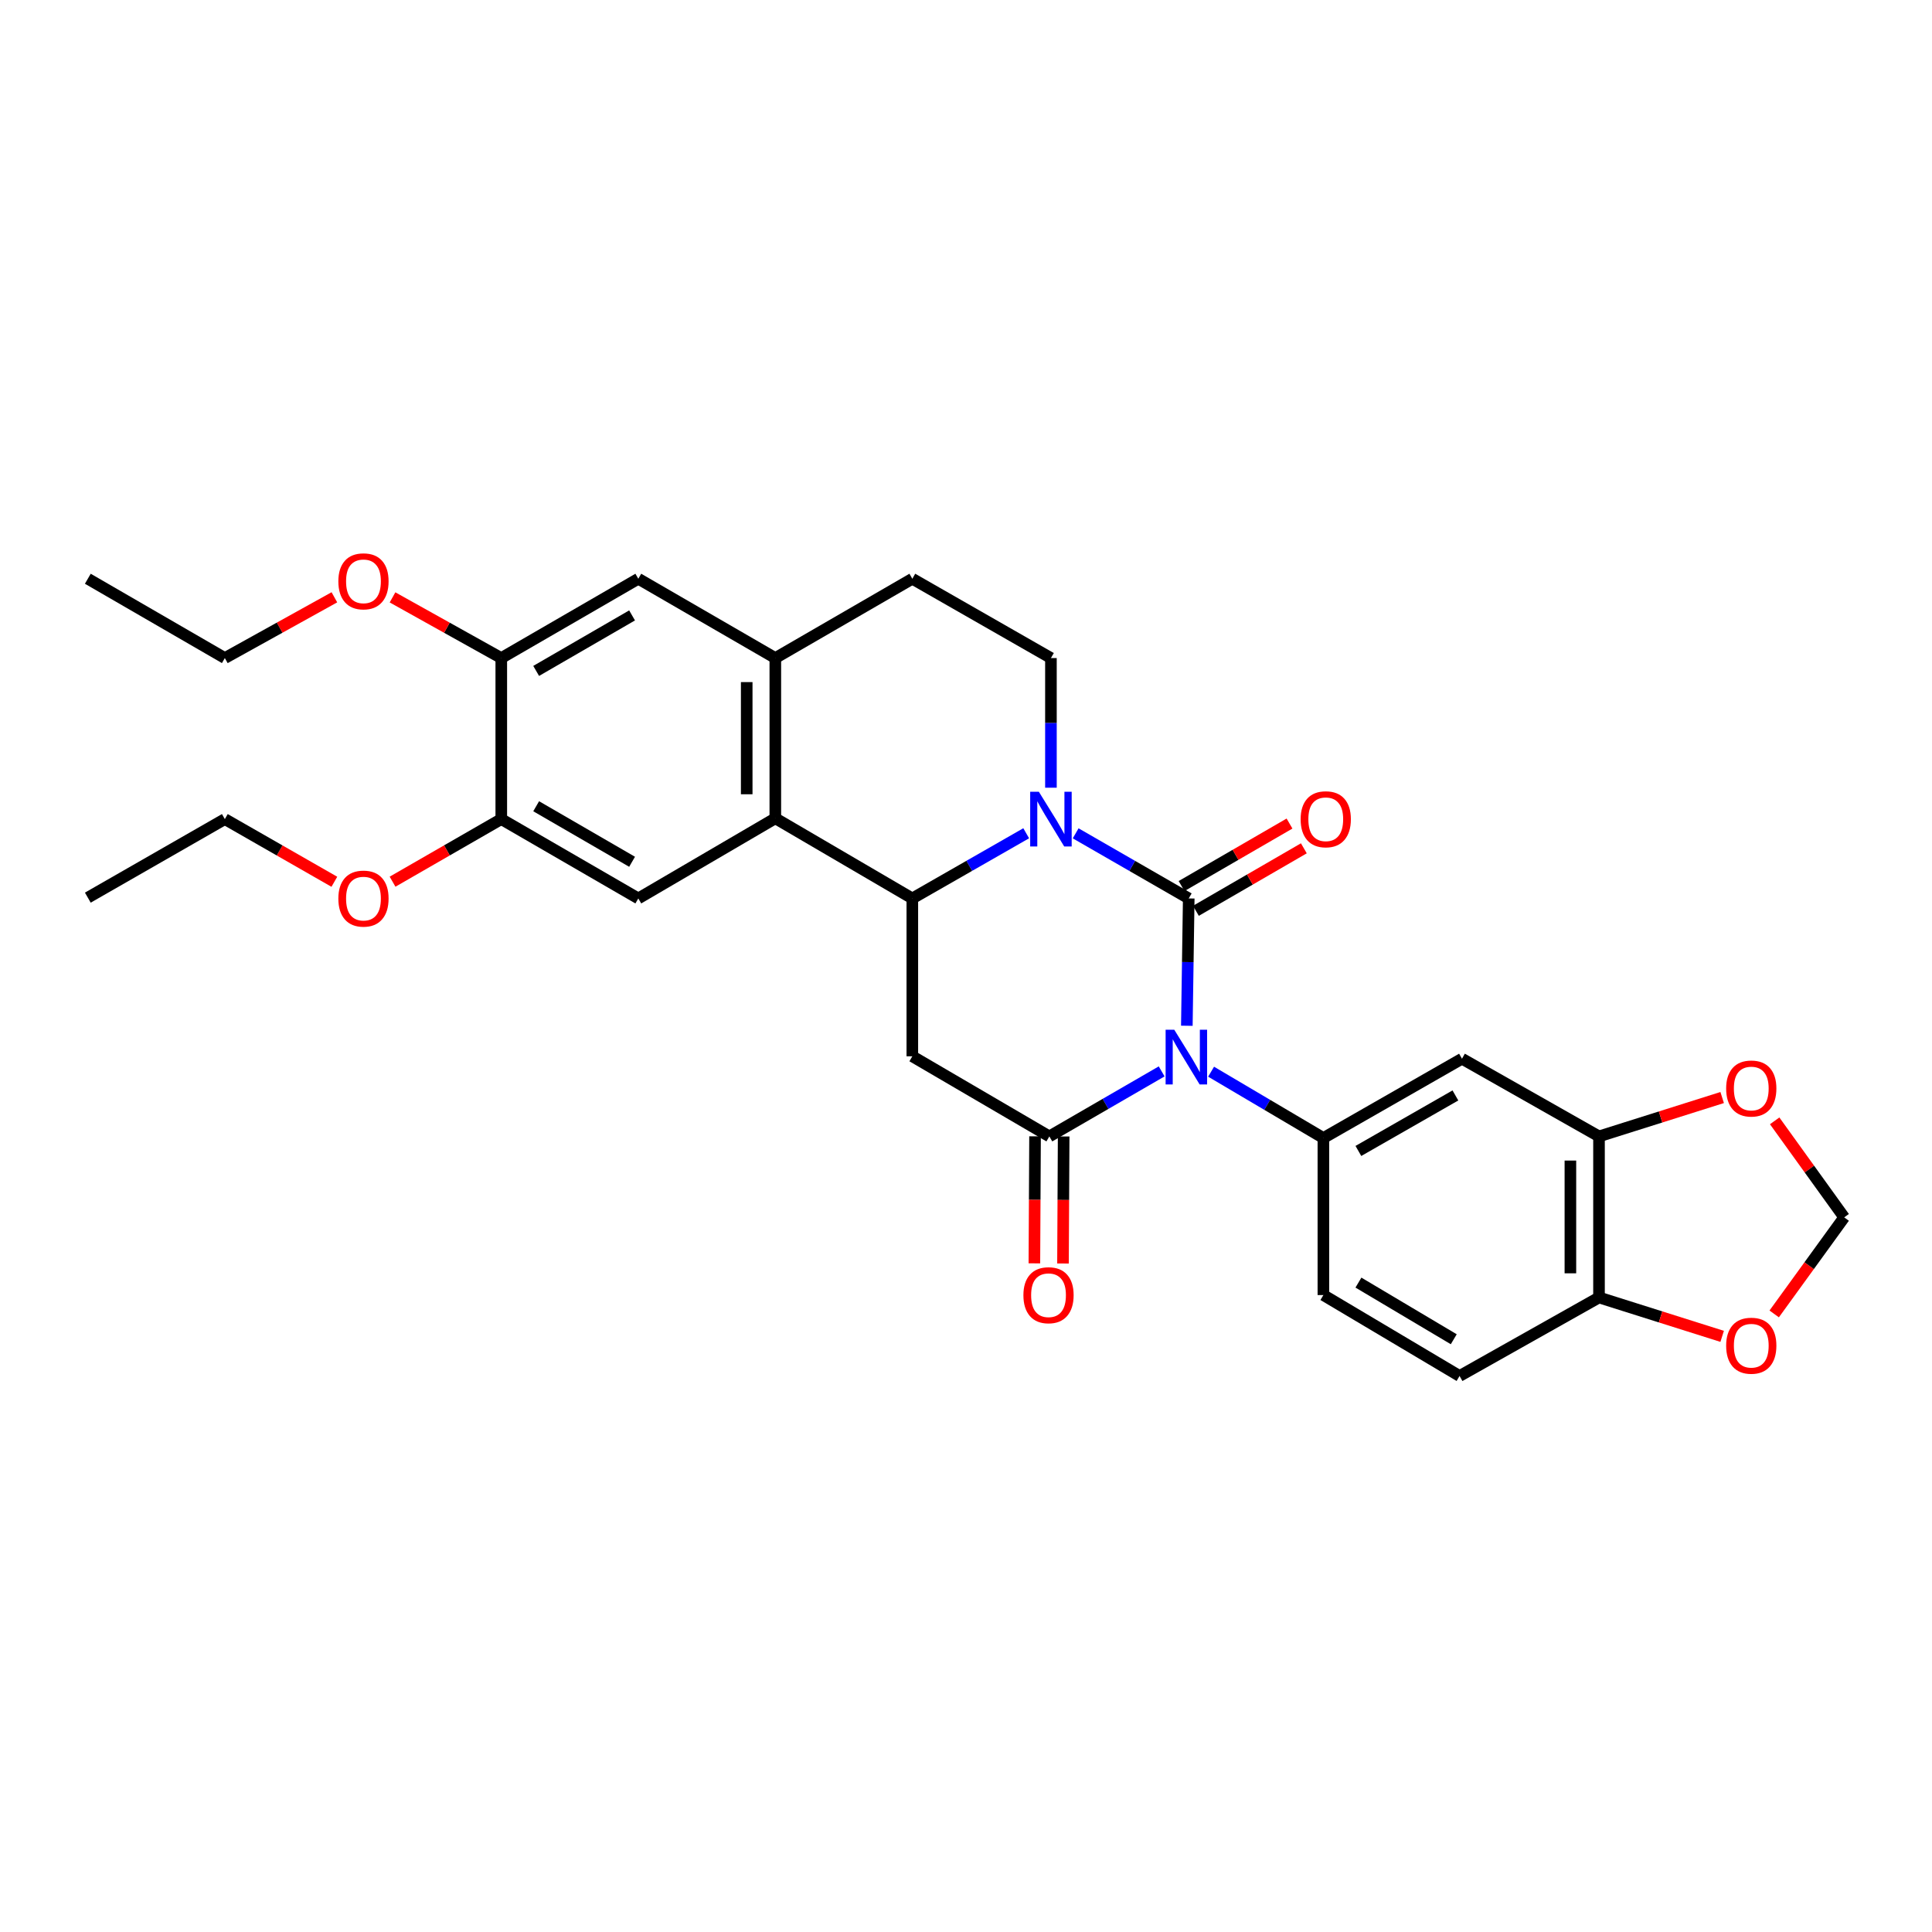 <?xml version='1.0' encoding='iso-8859-1'?>
<svg version='1.1' baseProfile='full'
              xmlns='http://www.w3.org/2000/svg'
                      xmlns:rdkit='http://www.rdkit.org/xml'
                      xmlns:xlink='http://www.w3.org/1999/xlink'
                  xml:space='preserve'
width='1000px' height='1000px' viewBox='0 0 1000 1000'>
<!-- END OF HEADER -->
<rect style='opacity:1.0;fill:#FFFFFF;stroke:none' width='1000' height='1000' x='0' y='0'> </rect>
<path class='bond-0' d='M 614.304,530.935 L 614.796,497.983' style='fill:none;fill-rule:evenodd;stroke:#0000FF;stroke-width:6px;stroke-linecap:butt;stroke-linejoin:miter;stroke-opacity:1' />
<path class='bond-0' d='M 614.796,497.983 L 615.288,465.03' style='fill:none;fill-rule:evenodd;stroke:#000000;stroke-width:6px;stroke-linecap:butt;stroke-linejoin:miter;stroke-opacity:1' />
<path class='bond-2' d='M 601.273,554.551 L 572.207,571.375' style='fill:none;fill-rule:evenodd;stroke:#0000FF;stroke-width:6px;stroke-linecap:butt;stroke-linejoin:miter;stroke-opacity:1' />
<path class='bond-2' d='M 572.207,571.375 L 543.14,588.199' style='fill:none;fill-rule:evenodd;stroke:#000000;stroke-width:6px;stroke-linecap:butt;stroke-linejoin:miter;stroke-opacity:1' />
<path class='bond-5' d='M 626.861,554.708 L 655.923,571.874' style='fill:none;fill-rule:evenodd;stroke:#0000FF;stroke-width:6px;stroke-linecap:butt;stroke-linejoin:miter;stroke-opacity:1' />
<path class='bond-5' d='M 655.923,571.874 L 684.984,589.039' style='fill:none;fill-rule:evenodd;stroke:#000000;stroke-width:6px;stroke-linecap:butt;stroke-linejoin:miter;stroke-opacity:1' />
<path class='bond-1' d='M 615.288,465.03 L 586.024,448.181' style='fill:none;fill-rule:evenodd;stroke:#000000;stroke-width:6px;stroke-linecap:butt;stroke-linejoin:miter;stroke-opacity:1' />
<path class='bond-1' d='M 586.024,448.181 L 556.761,431.332' style='fill:none;fill-rule:evenodd;stroke:#0000FF;stroke-width:6px;stroke-linecap:butt;stroke-linejoin:miter;stroke-opacity:1' />
<path class='bond-13' d='M 618.998,471.438 L 646.934,455.261' style='fill:none;fill-rule:evenodd;stroke:#000000;stroke-width:6px;stroke-linecap:butt;stroke-linejoin:miter;stroke-opacity:1' />
<path class='bond-13' d='M 646.934,455.261 L 674.871,439.085' style='fill:none;fill-rule:evenodd;stroke:#FF0000;stroke-width:6px;stroke-linecap:butt;stroke-linejoin:miter;stroke-opacity:1' />
<path class='bond-13' d='M 611.578,458.623 L 639.514,442.447' style='fill:none;fill-rule:evenodd;stroke:#000000;stroke-width:6px;stroke-linecap:butt;stroke-linejoin:miter;stroke-opacity:1' />
<path class='bond-13' d='M 639.514,442.447 L 667.451,426.27' style='fill:none;fill-rule:evenodd;stroke:#FF0000;stroke-width:6px;stroke-linecap:butt;stroke-linejoin:miter;stroke-opacity:1' />
<path class='bond-10' d='M 543.963,407.719 L 543.963,374.165' style='fill:none;fill-rule:evenodd;stroke:#0000FF;stroke-width:6px;stroke-linecap:butt;stroke-linejoin:miter;stroke-opacity:1' />
<path class='bond-10' d='M 543.963,374.165 L 543.963,340.611' style='fill:none;fill-rule:evenodd;stroke:#000000;stroke-width:6px;stroke-linecap:butt;stroke-linejoin:miter;stroke-opacity:1' />
<path class='bond-30' d='M 531.156,431.294 L 501.688,448.162' style='fill:none;fill-rule:evenodd;stroke:#0000FF;stroke-width:6px;stroke-linecap:butt;stroke-linejoin:miter;stroke-opacity:1' />
<path class='bond-30' d='M 501.688,448.162 L 472.219,465.03' style='fill:none;fill-rule:evenodd;stroke:#000000;stroke-width:6px;stroke-linecap:butt;stroke-linejoin:miter;stroke-opacity:1' />
<path class='bond-4' d='M 543.14,588.199 L 472.219,546.737' style='fill:none;fill-rule:evenodd;stroke:#000000;stroke-width:6px;stroke-linecap:butt;stroke-linejoin:miter;stroke-opacity:1' />
<path class='bond-16' d='M 535.737,588.161 L 535.565,621.033' style='fill:none;fill-rule:evenodd;stroke:#000000;stroke-width:6px;stroke-linecap:butt;stroke-linejoin:miter;stroke-opacity:1' />
<path class='bond-16' d='M 535.565,621.033 L 535.394,653.906' style='fill:none;fill-rule:evenodd;stroke:#FF0000;stroke-width:6px;stroke-linecap:butt;stroke-linejoin:miter;stroke-opacity:1' />
<path class='bond-16' d='M 550.544,588.238 L 550.373,621.111' style='fill:none;fill-rule:evenodd;stroke:#000000;stroke-width:6px;stroke-linecap:butt;stroke-linejoin:miter;stroke-opacity:1' />
<path class='bond-16' d='M 550.373,621.111 L 550.202,653.983' style='fill:none;fill-rule:evenodd;stroke:#FF0000;stroke-width:6px;stroke-linecap:butt;stroke-linejoin:miter;stroke-opacity:1' />
<path class='bond-3' d='M 472.219,465.03 L 472.219,546.737' style='fill:none;fill-rule:evenodd;stroke:#000000;stroke-width:6px;stroke-linecap:butt;stroke-linejoin:miter;stroke-opacity:1' />
<path class='bond-6' d='M 472.219,465.03 L 401.305,423.552' style='fill:none;fill-rule:evenodd;stroke:#000000;stroke-width:6px;stroke-linecap:butt;stroke-linejoin:miter;stroke-opacity:1' />
<path class='bond-9' d='M 684.984,589.039 L 756.72,547.988' style='fill:none;fill-rule:evenodd;stroke:#000000;stroke-width:6px;stroke-linecap:butt;stroke-linejoin:miter;stroke-opacity:1' />
<path class='bond-9' d='M 703.099,595.733 L 753.314,566.998' style='fill:none;fill-rule:evenodd;stroke:#000000;stroke-width:6px;stroke-linecap:butt;stroke-linejoin:miter;stroke-opacity:1' />
<path class='bond-21' d='M 684.984,589.039 L 684.984,670.318' style='fill:none;fill-rule:evenodd;stroke:#000000;stroke-width:6px;stroke-linecap:butt;stroke-linejoin:miter;stroke-opacity:1' />
<path class='bond-7' d='M 401.305,423.552 L 401.305,340.611' style='fill:none;fill-rule:evenodd;stroke:#000000;stroke-width:6px;stroke-linecap:butt;stroke-linejoin:miter;stroke-opacity:1' />
<path class='bond-7' d='M 386.497,411.111 L 386.497,353.052' style='fill:none;fill-rule:evenodd;stroke:#000000;stroke-width:6px;stroke-linecap:butt;stroke-linejoin:miter;stroke-opacity:1' />
<path class='bond-8' d='M 401.305,423.552 L 330.384,465.03' style='fill:none;fill-rule:evenodd;stroke:#000000;stroke-width:6px;stroke-linecap:butt;stroke-linejoin:miter;stroke-opacity:1' />
<path class='bond-14' d='M 401.305,340.611 L 330.384,299.56' style='fill:none;fill-rule:evenodd;stroke:#000000;stroke-width:6px;stroke-linecap:butt;stroke-linejoin:miter;stroke-opacity:1' />
<path class='bond-32' d='M 401.305,340.611 L 472.219,299.56' style='fill:none;fill-rule:evenodd;stroke:#000000;stroke-width:6px;stroke-linecap:butt;stroke-linejoin:miter;stroke-opacity:1' />
<path class='bond-12' d='M 330.384,465.03 L 259.462,423.963' style='fill:none;fill-rule:evenodd;stroke:#000000;stroke-width:6px;stroke-linecap:butt;stroke-linejoin:miter;stroke-opacity:1' />
<path class='bond-12' d='M 327.166,446.056 L 277.52,417.309' style='fill:none;fill-rule:evenodd;stroke:#000000;stroke-width:6px;stroke-linecap:butt;stroke-linejoin:miter;stroke-opacity:1' />
<path class='bond-11' d='M 756.72,547.988 L 827.642,588.199' style='fill:none;fill-rule:evenodd;stroke:#000000;stroke-width:6px;stroke-linecap:butt;stroke-linejoin:miter;stroke-opacity:1' />
<path class='bond-20' d='M 543.963,340.611 L 472.219,299.56' style='fill:none;fill-rule:evenodd;stroke:#000000;stroke-width:6px;stroke-linecap:butt;stroke-linejoin:miter;stroke-opacity:1' />
<path class='bond-18' d='M 827.642,588.199 L 859.514,578.142' style='fill:none;fill-rule:evenodd;stroke:#000000;stroke-width:6px;stroke-linecap:butt;stroke-linejoin:miter;stroke-opacity:1' />
<path class='bond-18' d='M 859.514,578.142 L 891.387,568.084' style='fill:none;fill-rule:evenodd;stroke:#FF0000;stroke-width:6px;stroke-linecap:butt;stroke-linejoin:miter;stroke-opacity:1' />
<path class='bond-31' d='M 827.642,588.199 L 827.642,671.568' style='fill:none;fill-rule:evenodd;stroke:#000000;stroke-width:6px;stroke-linecap:butt;stroke-linejoin:miter;stroke-opacity:1' />
<path class='bond-31' d='M 812.834,600.705 L 812.834,659.063' style='fill:none;fill-rule:evenodd;stroke:#000000;stroke-width:6px;stroke-linecap:butt;stroke-linejoin:miter;stroke-opacity:1' />
<path class='bond-15' d='M 259.462,423.963 L 259.462,340.611' style='fill:none;fill-rule:evenodd;stroke:#000000;stroke-width:6px;stroke-linecap:butt;stroke-linejoin:miter;stroke-opacity:1' />
<path class='bond-24' d='M 259.462,423.963 L 231.324,440.162' style='fill:none;fill-rule:evenodd;stroke:#000000;stroke-width:6px;stroke-linecap:butt;stroke-linejoin:miter;stroke-opacity:1' />
<path class='bond-24' d='M 231.324,440.162 L 203.187,456.362' style='fill:none;fill-rule:evenodd;stroke:#FF0000;stroke-width:6px;stroke-linecap:butt;stroke-linejoin:miter;stroke-opacity:1' />
<path class='bond-34' d='M 330.384,299.56 L 259.462,340.611' style='fill:none;fill-rule:evenodd;stroke:#000000;stroke-width:6px;stroke-linecap:butt;stroke-linejoin:miter;stroke-opacity:1' />
<path class='bond-34' d='M 327.163,318.534 L 277.518,347.269' style='fill:none;fill-rule:evenodd;stroke:#000000;stroke-width:6px;stroke-linecap:butt;stroke-linejoin:miter;stroke-opacity:1' />
<path class='bond-25' d='M 259.462,340.611 L 231.316,324.907' style='fill:none;fill-rule:evenodd;stroke:#000000;stroke-width:6px;stroke-linecap:butt;stroke-linejoin:miter;stroke-opacity:1' />
<path class='bond-25' d='M 231.316,324.907 L 203.171,309.203' style='fill:none;fill-rule:evenodd;stroke:#FF0000;stroke-width:6px;stroke-linecap:butt;stroke-linejoin:miter;stroke-opacity:1' />
<path class='bond-17' d='M 827.642,671.568 L 755.469,712.208' style='fill:none;fill-rule:evenodd;stroke:#000000;stroke-width:6px;stroke-linecap:butt;stroke-linejoin:miter;stroke-opacity:1' />
<path class='bond-19' d='M 827.642,671.568 L 859.514,681.632' style='fill:none;fill-rule:evenodd;stroke:#000000;stroke-width:6px;stroke-linecap:butt;stroke-linejoin:miter;stroke-opacity:1' />
<path class='bond-19' d='M 859.514,681.632 L 891.386,691.696' style='fill:none;fill-rule:evenodd;stroke:#FF0000;stroke-width:6px;stroke-linecap:butt;stroke-linejoin:miter;stroke-opacity:1' />
<path class='bond-22' d='M 918.565,580.148 L 936.555,605.127' style='fill:none;fill-rule:evenodd;stroke:#FF0000;stroke-width:6px;stroke-linecap:butt;stroke-linejoin:miter;stroke-opacity:1' />
<path class='bond-22' d='M 936.555,605.127 L 954.545,630.106' style='fill:none;fill-rule:evenodd;stroke:#000000;stroke-width:6px;stroke-linecap:butt;stroke-linejoin:miter;stroke-opacity:1' />
<path class='bond-33' d='M 918.318,680.085 L 936.432,655.095' style='fill:none;fill-rule:evenodd;stroke:#FF0000;stroke-width:6px;stroke-linecap:butt;stroke-linejoin:miter;stroke-opacity:1' />
<path class='bond-33' d='M 936.432,655.095 L 954.545,630.106' style='fill:none;fill-rule:evenodd;stroke:#000000;stroke-width:6px;stroke-linecap:butt;stroke-linejoin:miter;stroke-opacity:1' />
<path class='bond-23' d='M 684.984,670.318 L 755.469,712.208' style='fill:none;fill-rule:evenodd;stroke:#000000;stroke-width:6px;stroke-linecap:butt;stroke-linejoin:miter;stroke-opacity:1' />
<path class='bond-23' d='M 703.122,663.871 L 752.462,693.194' style='fill:none;fill-rule:evenodd;stroke:#000000;stroke-width:6px;stroke-linecap:butt;stroke-linejoin:miter;stroke-opacity:1' />
<path class='bond-26' d='M 173.062,456.407 L 144.719,440.185' style='fill:none;fill-rule:evenodd;stroke:#FF0000;stroke-width:6px;stroke-linecap:butt;stroke-linejoin:miter;stroke-opacity:1' />
<path class='bond-26' d='M 144.719,440.185 L 116.376,423.963' style='fill:none;fill-rule:evenodd;stroke:#000000;stroke-width:6px;stroke-linecap:butt;stroke-linejoin:miter;stroke-opacity:1' />
<path class='bond-27' d='M 173.078,309.159 L 144.727,324.885' style='fill:none;fill-rule:evenodd;stroke:#FF0000;stroke-width:6px;stroke-linecap:butt;stroke-linejoin:miter;stroke-opacity:1' />
<path class='bond-27' d='M 144.727,324.885 L 116.376,340.611' style='fill:none;fill-rule:evenodd;stroke:#000000;stroke-width:6px;stroke-linecap:butt;stroke-linejoin:miter;stroke-opacity:1' />
<path class='bond-28' d='M 116.376,423.963 L 45.455,464.619' style='fill:none;fill-rule:evenodd;stroke:#000000;stroke-width:6px;stroke-linecap:butt;stroke-linejoin:miter;stroke-opacity:1' />
<path class='bond-29' d='M 116.376,340.611 L 45.455,299.56' style='fill:none;fill-rule:evenodd;stroke:#000000;stroke-width:6px;stroke-linecap:butt;stroke-linejoin:miter;stroke-opacity:1' />
<path  class='atom-0' d='M 607.802 532.989
L 617.082 547.989
Q 618.002 549.469, 619.482 552.149
Q 620.962 554.829, 621.042 554.989
L 621.042 532.989
L 624.802 532.989
L 624.802 561.309
L 620.922 561.309
L 610.962 544.909
Q 609.802 542.989, 608.562 540.789
Q 607.362 538.589, 607.002 537.909
L 607.002 561.309
L 603.322 561.309
L 603.322 532.989
L 607.802 532.989
' fill='#0000FF'/>
<path  class='atom-2' d='M 537.703 409.803
L 546.983 424.803
Q 547.903 426.283, 549.383 428.963
Q 550.863 431.643, 550.943 431.803
L 550.943 409.803
L 554.703 409.803
L 554.703 438.123
L 550.823 438.123
L 540.863 421.723
Q 539.703 419.803, 538.463 417.603
Q 537.263 415.403, 536.903 414.723
L 536.903 438.123
L 533.223 438.123
L 533.223 409.803
L 537.703 409.803
' fill='#0000FF'/>
<path  class='atom-14' d='M 673.21 424.043
Q 673.21 417.243, 676.57 413.443
Q 679.93 409.643, 686.21 409.643
Q 692.49 409.643, 695.85 413.443
Q 699.21 417.243, 699.21 424.043
Q 699.21 430.923, 695.81 434.843
Q 692.41 438.723, 686.21 438.723
Q 679.97 438.723, 676.57 434.843
Q 673.21 430.963, 673.21 424.043
M 686.21 435.523
Q 690.53 435.523, 692.85 432.643
Q 695.21 429.723, 695.21 424.043
Q 695.21 418.483, 692.85 415.683
Q 690.53 412.843, 686.21 412.843
Q 681.89 412.843, 679.53 415.643
Q 677.21 418.443, 677.21 424.043
Q 677.21 429.763, 679.53 432.643
Q 681.89 435.523, 686.21 435.523
' fill='#FF0000'/>
<path  class='atom-17' d='M 529.713 670.398
Q 529.713 663.598, 533.073 659.798
Q 536.433 655.998, 542.713 655.998
Q 548.993 655.998, 552.353 659.798
Q 555.713 663.598, 555.713 670.398
Q 555.713 677.278, 552.313 681.198
Q 548.913 685.078, 542.713 685.078
Q 536.473 685.078, 533.073 681.198
Q 529.713 677.318, 529.713 670.398
M 542.713 681.878
Q 547.033 681.878, 549.353 678.998
Q 551.713 676.078, 551.713 670.398
Q 551.713 664.838, 549.353 662.038
Q 547.033 659.198, 542.713 659.198
Q 538.393 659.198, 536.033 661.998
Q 533.713 664.798, 533.713 670.398
Q 533.713 676.118, 536.033 678.998
Q 538.393 681.878, 542.713 681.878
' fill='#FF0000'/>
<path  class='atom-19' d='M 893.453 563.41
Q 893.453 556.61, 896.813 552.81
Q 900.173 549.01, 906.453 549.01
Q 912.733 549.01, 916.093 552.81
Q 919.453 556.61, 919.453 563.41
Q 919.453 570.29, 916.053 574.21
Q 912.653 578.09, 906.453 578.09
Q 900.213 578.09, 896.813 574.21
Q 893.453 570.33, 893.453 563.41
M 906.453 574.89
Q 910.773 574.89, 913.093 572.01
Q 915.453 569.09, 915.453 563.41
Q 915.453 557.85, 913.093 555.05
Q 910.773 552.21, 906.453 552.21
Q 902.133 552.21, 899.773 555.01
Q 897.453 557.81, 897.453 563.41
Q 897.453 569.13, 899.773 572.01
Q 902.133 574.89, 906.453 574.89
' fill='#FF0000'/>
<path  class='atom-20' d='M 893.453 696.534
Q 893.453 689.734, 896.813 685.934
Q 900.173 682.134, 906.453 682.134
Q 912.733 682.134, 916.093 685.934
Q 919.453 689.734, 919.453 696.534
Q 919.453 703.414, 916.053 707.334
Q 912.653 711.214, 906.453 711.214
Q 900.213 711.214, 896.813 707.334
Q 893.453 703.454, 893.453 696.534
M 906.453 708.014
Q 910.773 708.014, 913.093 705.134
Q 915.453 702.214, 915.453 696.534
Q 915.453 690.974, 913.093 688.174
Q 910.773 685.334, 906.453 685.334
Q 902.133 685.334, 899.773 688.134
Q 897.453 690.934, 897.453 696.534
Q 897.453 702.254, 899.773 705.134
Q 902.133 708.014, 906.453 708.014
' fill='#FF0000'/>
<path  class='atom-25' d='M 175.129 465.11
Q 175.129 458.31, 178.489 454.51
Q 181.849 450.71, 188.129 450.71
Q 194.409 450.71, 197.769 454.51
Q 201.129 458.31, 201.129 465.11
Q 201.129 471.99, 197.729 475.91
Q 194.329 479.79, 188.129 479.79
Q 181.889 479.79, 178.489 475.91
Q 175.129 472.03, 175.129 465.11
M 188.129 476.59
Q 192.449 476.59, 194.769 473.71
Q 197.129 470.79, 197.129 465.11
Q 197.129 459.55, 194.769 456.75
Q 192.449 453.91, 188.129 453.91
Q 183.809 453.91, 181.449 456.71
Q 179.129 459.51, 179.129 465.11
Q 179.129 470.83, 181.449 473.71
Q 183.809 476.59, 188.129 476.59
' fill='#FF0000'/>
<path  class='atom-26' d='M 175.129 300.891
Q 175.129 294.091, 178.489 290.291
Q 181.849 286.491, 188.129 286.491
Q 194.409 286.491, 197.769 290.291
Q 201.129 294.091, 201.129 300.891
Q 201.129 307.771, 197.729 311.691
Q 194.329 315.571, 188.129 315.571
Q 181.889 315.571, 178.489 311.691
Q 175.129 307.811, 175.129 300.891
M 188.129 312.371
Q 192.449 312.371, 194.769 309.491
Q 197.129 306.571, 197.129 300.891
Q 197.129 295.331, 194.769 292.531
Q 192.449 289.691, 188.129 289.691
Q 183.809 289.691, 181.449 292.491
Q 179.129 295.291, 179.129 300.891
Q 179.129 306.611, 181.449 309.491
Q 183.809 312.371, 188.129 312.371
' fill='#FF0000'/>
</svg>
